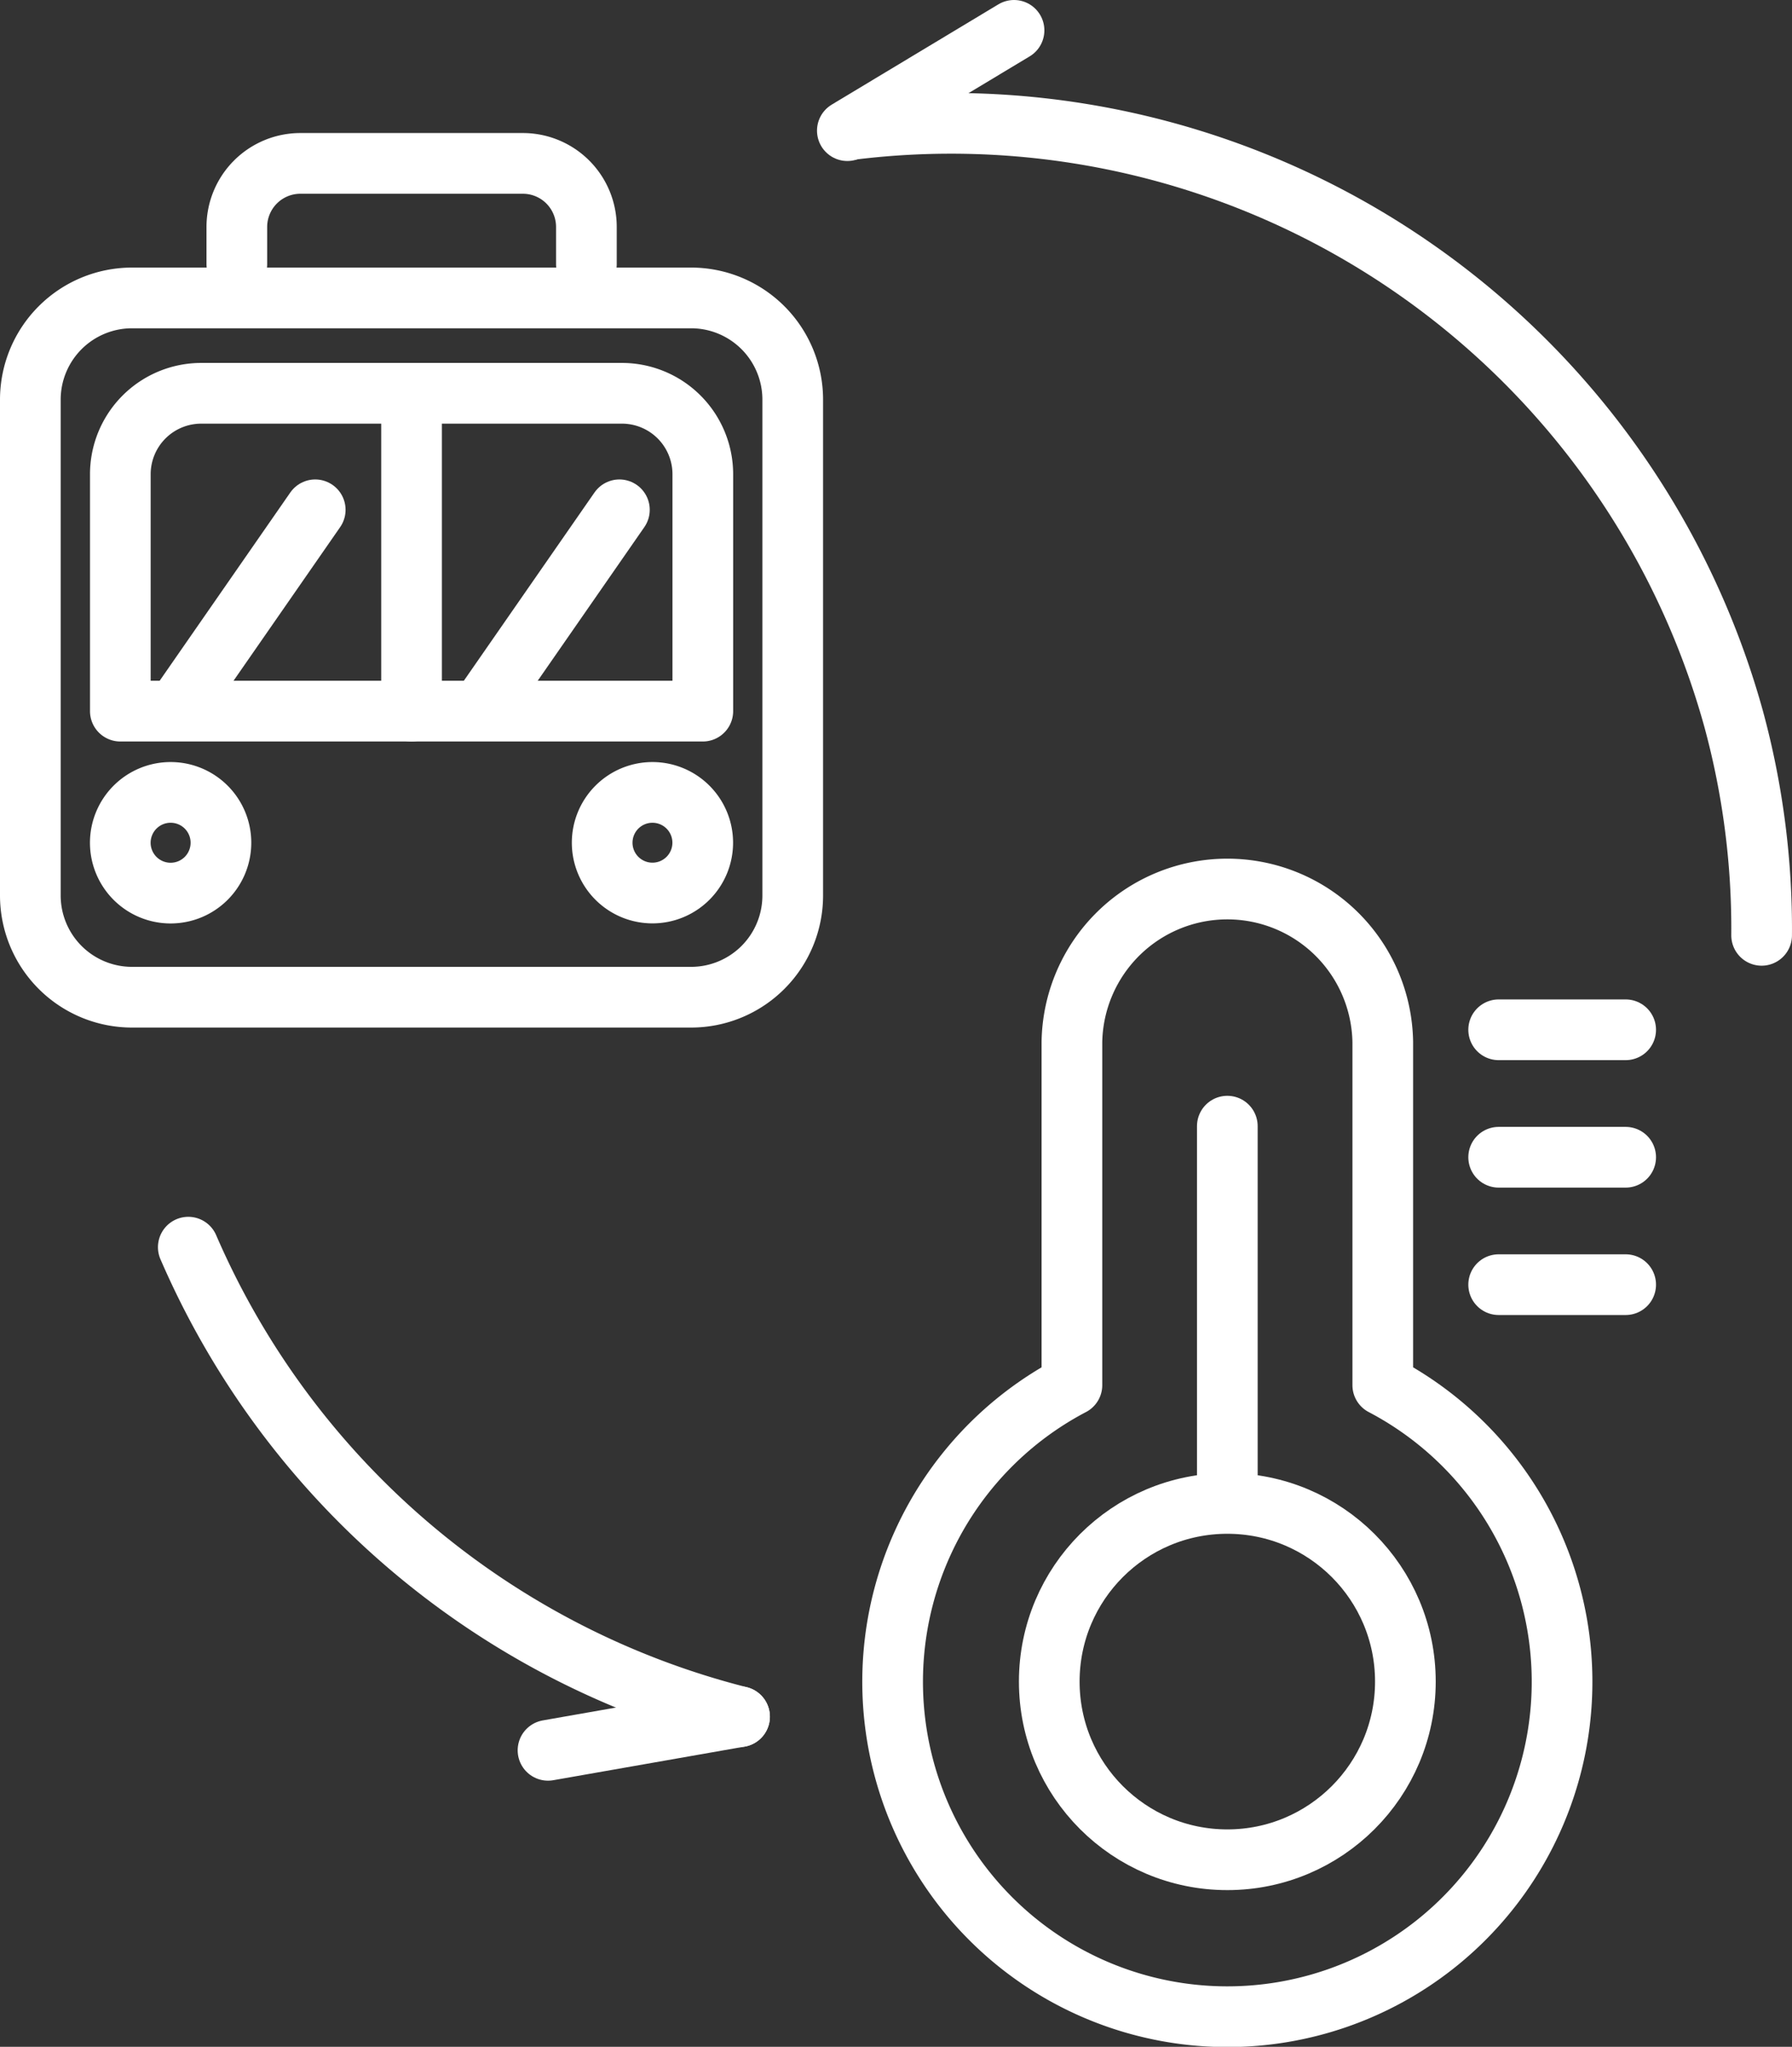 <svg xmlns="http://www.w3.org/2000/svg" xmlns:xlink="http://www.w3.org/1999/xlink" width="44.302" height="50.571" viewBox="0 0 44.302 50.571">
  <rect x="0" y="0" width="44.302" height="50.571" fill="#333333" stroke="none"/>
  <defs>
    <clipPath id="clip-path">
      <rect id="사각형_49130" data-name="사각형 49130" width="44.302" height="50.571" fill="none" stroke="#fff" stroke-width="1.5"/>
    </clipPath>
  </defs>
  <g id="그룹_20675" data-name="그룹 20675" transform="translate(0)">
    <g id="그룹_20675-2" data-name="그룹 20675" transform="translate(0 0)" clip-path="url(#clip-path)">
      <path id="패스_34141" data-name="패스 34141" d="M5.462,20.821a1.244,1.244,0,1,1-1.243-1.243A1.243,1.243,0,0,1,5.462,20.821Z" transform="translate(0 0)" fill="none" stroke="#fff" stroke-linecap="round" stroke-linejoin="round" stroke-width="1.5"/>
      <path id="패스_34142" data-name="패스 34142" d="M17.373,20.821a1.243,1.243,0,1,1-1.243-1.243A1.243,1.243,0,0,1,17.373,20.821Z" transform="translate(0 0)" fill="none" stroke="#fff" stroke-linecap="round" stroke-linejoin="round" stroke-width="1.5"/>
      <path id="사각형_49129" data-name="사각형 49129" d="M2.514,0H16.335a2.513,2.513,0,0,1,2.513,2.513V14.764a2.513,2.513,0,0,1-2.513,2.513H2.514A2.514,2.514,0,0,1,0,14.763V2.514A2.514,2.514,0,0,1,2.514,0Z" transform="translate(0.75 7.361)" fill="none" stroke="#fff" stroke-linecap="round" stroke-linejoin="round" stroke-width="1.5"/>
      <path id="패스_34143" data-name="패스 34143" d="M2.975,17.57V11.717a2,2,0,0,1,2-2h10.4a2,2,0,0,1,2,2V17.57Z" transform="translate(0 0)" fill="none" stroke="#fff" stroke-linecap="round" stroke-linejoin="round" stroke-width="1.5"/>
      <line id="선_1202" data-name="선 1202" y2="7.722" transform="translate(10.174 9.848)" fill="none" stroke="#fff" stroke-linecap="round" stroke-linejoin="round" stroke-width="1.5"/>
      <line id="선_1203" data-name="선 1203" y1="4.712" x2="3.272" transform="translate(12.041 12.596)" fill="none" stroke="#fff" stroke-linecap="round" stroke-linejoin="round" stroke-width="1.5"/>
      <line id="선_1204" data-name="선 1204" y1="4.712" x2="3.272" transform="translate(4.521 12.596)" fill="none" stroke="#fff" stroke-linecap="round" stroke-linejoin="round" stroke-width="1.5"/>
      <path id="패스_34144" data-name="패스 34144" d="M5.855,6.524V5.608A1.571,1.571,0,0,1,7.426,4.037h5.5a1.571,1.571,0,0,1,1.571,1.571v.916" transform="translate(0 0)" fill="none" stroke="#fff" stroke-linecap="round" stroke-linejoin="round" stroke-width="1.5"/>
      <path id="패스_34145" data-name="패스 34145" d="M43.551,23.109a19.76,19.76,0,0,0-.69-5.341A20.077,20.077,0,0,0,21.041,3.2" transform="translate(0 0)" fill="none" stroke="#fff" stroke-linecap="round" stroke-linejoin="round" stroke-width="1.5"/>
      <line id="선_1205" data-name="선 1205" y1="2.478" x2="4.121" transform="translate(20.948 0.75)" fill="none" stroke="#fff" stroke-linecap="round" stroke-linejoin="round" stroke-width="1.5"/>
      <path id="패스_34146" data-name="패스 34146" d="M18.283,42.414a20.269,20.269,0,0,1-13.628-11.6" transform="translate(0 0)" fill="none" stroke="#fff" stroke-linecap="round" stroke-linejoin="round" stroke-width="1.5"/>
      <line id="선_1206" data-name="선 1206" y1="0.831" x2="4.735" transform="translate(13.548 42.414)" fill="none" stroke="#fff" stroke-linecap="round" stroke-linejoin="round" stroke-width="1.5"/>
      <path id="패스_34147" data-name="패스 34147" d="M34.185,34.223V25.746a3.843,3.843,0,0,0-7.685,0v8.477a8.275,8.275,0,1,0,7.685,0Z" transform="translate(0 0)" fill="none" stroke="#fff" stroke-linecap="round" stroke-linejoin="round" stroke-width="1.5"/>
      <ellipse id="타원_6515" data-name="타원 6515" cx="4.402" cy="4.402" rx="4.402" ry="4.402" transform="translate(25.94 37.145)" fill="none" stroke="#fff" stroke-linecap="round" stroke-linejoin="round" stroke-width="1.5"/>
      <line id="선_1207" data-name="선 1207" y2="9.247" transform="translate(30.342 27.824)" fill="none" stroke="#fff" stroke-linecap="round" stroke-linejoin="round" stroke-width="1.5"/>
      <line id="선_1208" data-name="선 1208" x2="3.14" transform="translate(37.05 25.443)" fill="none" stroke="#fff" stroke-linecap="round" stroke-linejoin="round" stroke-width="1.5"/>
      <line id="선_1209" data-name="선 1209" x2="3.14" transform="translate(37.05 28.592)" fill="none" stroke="#fff" stroke-linecap="round" stroke-linejoin="round" stroke-width="1.5"/>
      <line id="선_1210" data-name="선 1210" x2="3.14" transform="translate(37.05 31.74)" fill="none" stroke="#fff" stroke-linecap="round" stroke-linejoin="round" stroke-width="1.5"/>
    </g>
  </g>
</svg>

